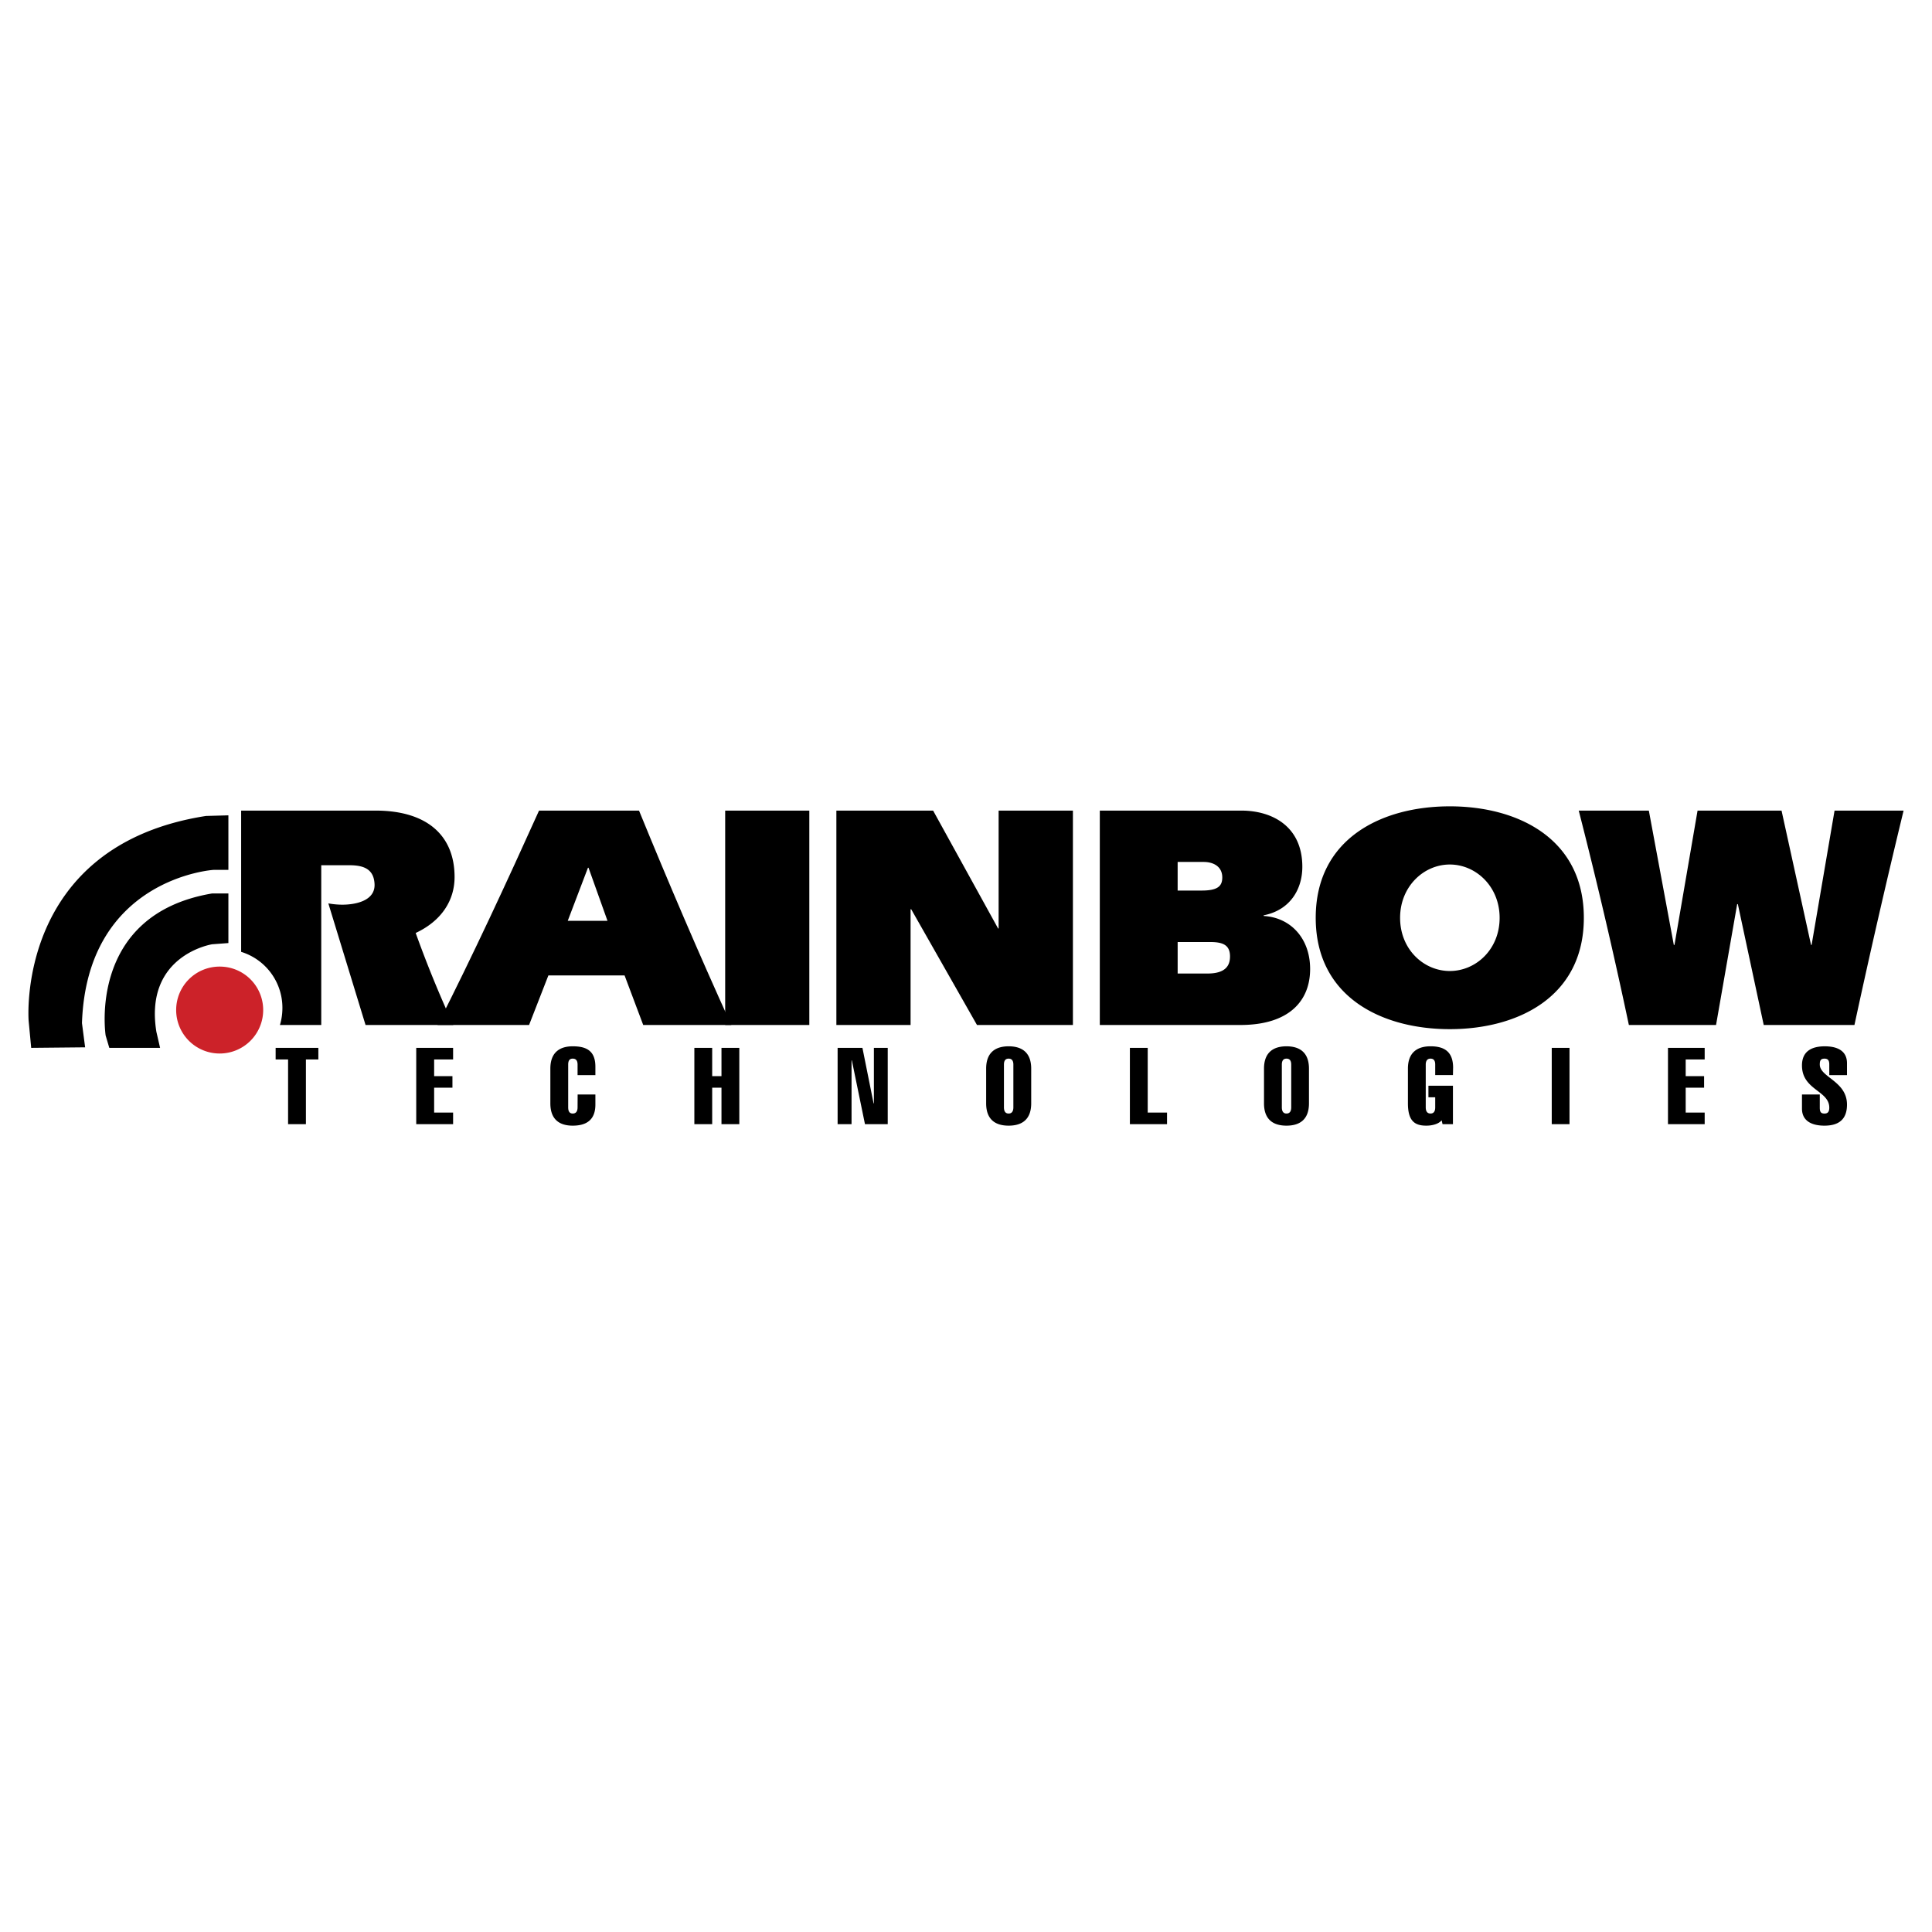 <svg xmlns="http://www.w3.org/2000/svg" width="2500" height="2500" viewBox="0 0 192.756 192.756"><g fill-rule="evenodd" clip-rule="evenodd"><path fill="#fff" d="M0 0h192.756v192.756H0V0z"/><path d="M43.653 102.264c3.53-6.959 6.919-14.274 10.127-21.391h9.975c2.912 7.117 5.964 14.269 9.207 21.391h-8.788l-1.859-4.943h-7.604l-1.926 4.943h-9.132zm16.956-10.396l-1.891-5.292h-.058l-2.015 5.292h3.964z"/><path d="M72.351 80.873h8.395v21.391h-8.395V80.873zM83.445 80.873h9.652l6.485 11.764h.051V80.873h7.412v21.391h-9.57l-6.568-11.553h-.058v11.553h-7.404V80.873zM109.727 80.873h14.111c3.088 0 6.096 1.568 6.096 5.606 0 2.275-1.25 4.333-3.859 4.842v.066c2.676.151 4.637 2.217 4.637 5.292 0 3.141-2.057 5.584-6.963 5.584h-14.021v-21.39h-.001zm7.767 16.256h2.979c1.812 0 2.246-.803 2.246-1.704 0-1.184-.771-1.438-1.99-1.438h-3.234v3.142h-.001zm0-8.278h2.396c1.611 0 2.057-.447 2.057-1.309 0-1.095-.889-1.545-1.861-1.545h-2.592v2.854zM158.02 91.573c0 7.894-6.582 11.106-13.373 11.106-6.795 0-13.377-3.213-13.377-11.106 0-7.913 6.582-11.125 13.377-11.125 6.791.001 13.373 3.213 13.373 11.125zm-18.332 0c0 3.153 2.361 5.304 4.959 5.304 2.602 0 4.971-2.15 4.971-5.304 0-3.133-2.369-5.32-4.971-5.32-2.598 0-4.959 2.187-4.959 5.32zM189.922 80.873a852.788 852.788 0 0 0-4.904 21.391h-9.051l-2.582-12.061h-.066l-2.109 12.061h-8.697a517.663 517.663 0 0 0-5.002-21.391h6.994l2.492 13.403h.066l2.303-13.403h8.379l2.943 13.403h.057l2.289-13.403h6.888zM27.5 105.703v-1.158h4.263v1.158h-1.242v6.457h-1.779v-6.457H27.5zM41.528 112.16v-7.615h3.678v1.158h-1.892v1.666h1.826v1.152h-1.826v2.483h1.892v1.156h-3.678zM59.402 109.197v1.006c0 1.418-.765 2.104-2.264 2.104-1.162 0-2.229-.48-2.229-2.227v-3.461c0-1.736 1.067-2.229 2.229-2.229 1.301 0 2.264.393 2.264 2.035v.838h-1.778v-1.051c0-.311-.097-.592-.485-.592-.369 0-.451.281-.451.592v4.27c0 .314.082.615.451.615.388 0 .485-.301.485-.615l.007-1.285h1.771zM69.276 112.16v-7.615h1.779v2.824h.927v-2.824h1.779v7.615h-1.779v-3.639h-.927v3.639h-1.779zM83.569 104.545h2.476l1.111 5.535h.032v-5.535h1.381v7.615h-2.27l-1.309-6.363h-.031v6.363h-1.39v-7.615zM102.883 110.08c0 1.746-1.072 2.227-2.25 2.227-1.176 0-2.244-.48-2.244-2.227v-3.461c0-1.736 1.068-2.229 2.244-2.229 1.178 0 2.25.492 2.25 2.229v3.461zm-2.719.402c0 .314.094.615.469.615.369 0 .471-.301.471-.615v-4.27c0-.311-.102-.592-.471-.592-.375 0-.469.281-.469.592v4.27zM112.729 112.16v-7.615h1.779v6.459h1.926v1.156h-3.705zM130.596 110.08c0 1.746-1.072 2.227-2.242 2.227-1.176 0-2.244-.48-2.244-2.227v-3.461c0-1.736 1.068-2.229 2.244-2.229 1.17 0 2.242.492 2.242 2.229v3.461zm-2.707.402c0 .314.096.615.465.615.373 0 .471-.301.471-.615v-4.27c0-.311-.098-.592-.471-.592-.369 0-.465.281-.465.592v4.27zM143.834 111.773c-.189.221-.453.348-.725.426a2.872 2.872 0 0 1-.824.107c-1.148 0-1.816-.48-1.816-2.227v-3.461c0-1.736 1.078-2.229 2.256-2.229 1.43 0 2.229.584 2.252 2.082l-.016.791h-1.77v-1.051c0-.311-.09-.592-.467-.592-.365 0-.477.281-.477.592v4.27c0 .314.096.615.477.615.377 0 .467-.301.467-.615v-1.004h-.676v-1.154h2.445v3.836h-1.037l-.089-.386zM154.818 104.545h1.772v7.615h-1.772v-7.615zM166.414 112.16v-7.615h3.662v1.158h-1.894v1.666h1.836v1.152h-1.836v2.483h1.894v1.156h-3.662zM182.508 107.264v-1.059c0-.381-.115-.584-.477-.584-.389 0-.471.203-.471.584 0 1.281 2.715 1.656 2.715 4.002 0 1.434-.773 2.1-2.252 2.1-1.131 0-2.24-.383-2.24-1.703v-1.406h1.777v1.312c0 .455.133.588.471.588.287 0 .477-.133.477-.588 0-1.715-2.725-1.746-2.725-4.209 0-1.375.912-1.91 2.277-1.91 1.205 0 2.215.416 2.215 1.686v1.188h-1.767v-.001zM22.787 94.089l-1.617.121s-6.81 1.06-5.568 8.731l.37 1.604h-5.067l-.365-1.232s-1.868-12.07 10.631-14.174h1.616v4.95z"/><path d="M22.787 81.346v5.443h-1.492s-12.624.808-13.117 15.287l.315 2.416-5.381.053-.256-2.713S1.504 84.374 20.553 81.408l2.234-.062zM45.353 87.504c0-4.104-2.697-6.631-7.89-6.631H24.06v14.094a5.835 5.835 0 0 1 4.116 5.573c0 .605-.082 1.176-.248 1.725h4.123V86.324h2.796c1.402 0 2.439.353 2.521 1.855.097 1.634-1.763 2.082-3.234 2.082a8.22 8.22 0 0 1-1.375-.129l3.712 12.131h8.756a114.685 114.685 0 0 1-3.754-9.18c2.599-1.215 3.88-3.269 3.88-5.579z"/><path d="M21.92 105.109a4.338 4.338 0 0 0 4.338-4.342 4.33 4.33 0 0 0-4.338-4.33 4.33 4.33 0 0 0-4.344 4.33 4.338 4.338 0 0 0 4.344 4.342z" fill="#cc2229"/></g></svg>